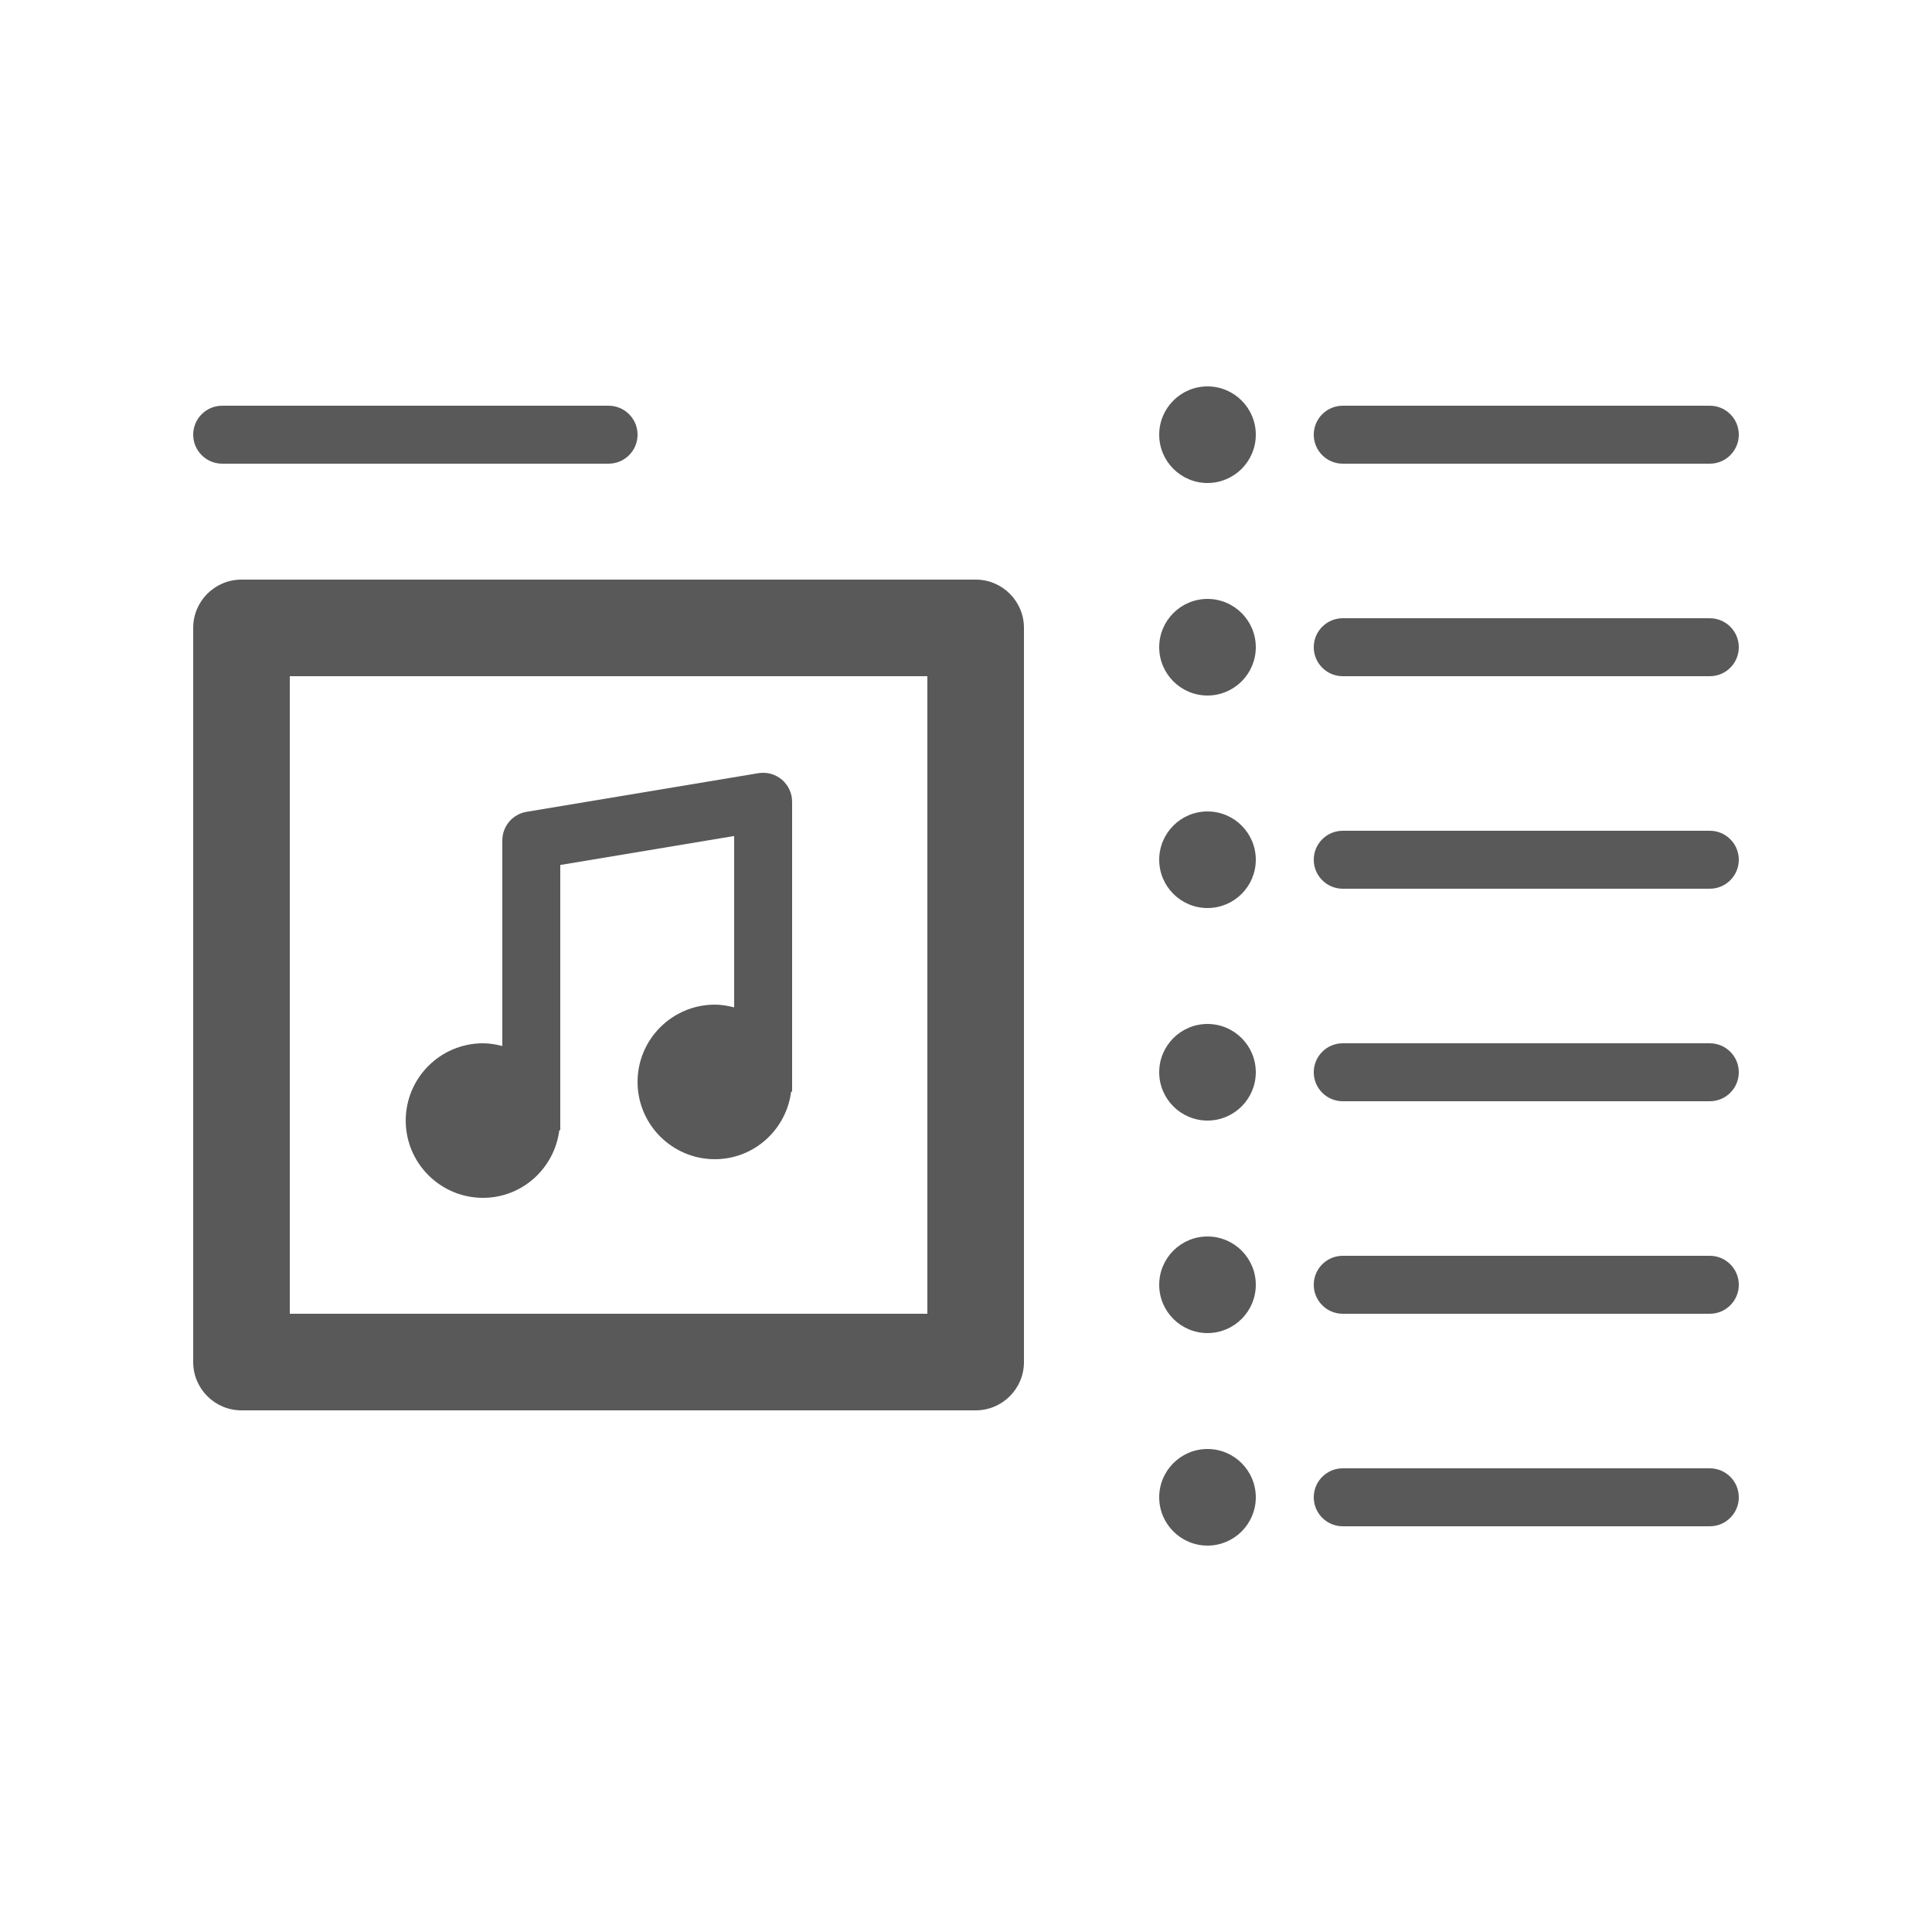 <?xml version="1.0" encoding="utf-8"?>
<!-- Generator: Adobe Illustrator 15.1.0, SVG Export Plug-In  -->
<!DOCTYPE svg PUBLIC "-//W3C//DTD SVG 1.1//EN" "http://www.w3.org/Graphics/SVG/1.1/DTD/svg11.dtd">
<svg version="1.1"
	 xmlns="http://www.w3.org/2000/svg" xmlns:xlink="http://www.w3.org/1999/xlink" xmlns:a="http://ns.adobe.com/AdobeSVGViewerExtensions/3.0/"
	 x="0px" y="0px" width="100px" height="100px" viewBox="0 0 100 100" overflow="visible" enable-background="new 0 0 100 100"
	 xml:space="preserve">
<defs>
</defs>
<circle display="none" fill-rule="evenodd" clip-rule="evenodd" fill="#595959" stroke="#595959" stroke-width="3" stroke-linejoin="round" stroke-miterlimit="3.864" cx="25" cy="58" r="2.5"/>
<circle display="none" fill-rule="evenodd" clip-rule="evenodd" fill="#595959" stroke="#595959" stroke-width="3" stroke-linejoin="round" stroke-miterlimit="3.864" cx="37" cy="56" r="2.5"/>
<polyline display="none" fill-rule="evenodd" clip-rule="evenodd" fill="none" stroke="#595959" stroke-width="3" stroke-linejoin="round" stroke-miterlimit="3.864" points="
	27.5,58.5 27.5,43.5 39.5,41.5 39.5,56.5 "/>
<rect x="12.5" y="32.5" display="none" fill="none" stroke="#595959" stroke-width="5" stroke-linecap="round" stroke-linejoin="round" stroke-miterlimit="10" width="38" height="38"/>
<line display="none" fill="none" stroke="#595959" stroke-width="3" stroke-linecap="round" stroke-linejoin="round" stroke-miterlimit="10" x1="69.5" y1="22.5" x2="88.5" y2="22.5"/>
<line display="none" fill="none" stroke="#595959" stroke-width="3" stroke-linecap="round" stroke-linejoin="round" stroke-miterlimit="10" x1="69.5" y1="33.5" x2="88.5" y2="33.5"/>
<line display="none" fill="none" stroke="#595959" stroke-width="3" stroke-linecap="round" stroke-linejoin="round" stroke-miterlimit="10" x1="69.5" y1="44.5" x2="88.5" y2="44.5"/>
<line display="none" fill="none" stroke="#595959" stroke-width="3" stroke-linecap="round" stroke-linejoin="round" stroke-miterlimit="10" x1="69.5" y1="55.5" x2="88.5" y2="55.5"/>
<line display="none" fill="none" stroke="#595959" stroke-width="3" stroke-linecap="round" stroke-linejoin="round" stroke-miterlimit="10" x1="69.5" y1="66.5" x2="88.5" y2="66.5"/>
<line display="none" fill="none" stroke="#595959" stroke-width="3" stroke-linecap="round" stroke-linejoin="round" stroke-miterlimit="10" x1="11.5" y1="22.5" x2="31.5" y2="22.5"/>
<line display="none" fill="none" stroke="#595959" stroke-width="3" stroke-linecap="round" stroke-linejoin="round" stroke-miterlimit="10" x1="69.5" y1="77.5" x2="88.5" y2="77.5"/>
<circle display="none" fill="none" stroke="#595959" stroke-width="3" stroke-miterlimit="10" cx="62.5" cy="22.5" r="1"/>
<circle display="none" fill="none" stroke="#595959" stroke-width="3" stroke-miterlimit="10" cx="62.5" cy="33.5" r="1"/>
<circle display="none" fill="none" stroke="#595959" stroke-width="3" stroke-miterlimit="10" cx="62.5" cy="44.5" r="1"/>
<circle display="none" fill="none" stroke="#595959" stroke-width="3" stroke-miterlimit="10" cx="62.5" cy="55.5" r="1"/>
<circle display="none" fill="none" stroke="#595959" stroke-width="3" stroke-miterlimit="10" cx="62.5" cy="66.5" r="1"/>
<circle display="none" fill="none" stroke="#595959" stroke-width="3" stroke-miterlimit="10" cx="62.5" cy="77.5" r="1"/>
<path fill="#595959" d="M25,62c2.035,0,3.7-1.532,3.949-3.5H29V44.771l9-1.5v8.871C37.679,52.059,37.348,52,37,52
	c-2.206,0-4,1.794-4,4s1.794,4,4,4c2.035,0,3.7-1.532,3.949-3.5H41v-15c0-0.441-0.194-0.859-0.53-1.145
	c-0.338-0.285-0.777-0.408-1.217-0.335l-12,2C26.53,42.141,26,42.767,26,43.5v10.642C25.679,54.059,25.348,54,25,54
	c-2.206,0-4,1.794-4,4S22.794,62,25,62z"/>
<path fill="#595959" d="M50.5,30h-38c-1.381,0-2.5,1.119-2.5,2.5v38c0,1.381,1.119,2.5,2.5,2.5h38c1.381,0,2.5-1.119,2.5-2.5v-38
	C53,31.119,51.881,30,50.5,30z M48,68H15V35h33V68z"/>
<path fill="#595959" d="M69.5,24h19c0.828,0,1.5-0.672,1.5-1.5S89.328,21,88.5,21h-19c-0.828,0-1.5,0.672-1.5,1.5S68.672,24,69.5,24
	z"/>
<path fill="#595959" d="M88.5,32h-19c-0.828,0-1.5,0.672-1.5,1.5s0.672,1.5,1.5,1.5h19c0.828,0,1.5-0.672,1.5-1.5S89.328,32,88.5,32
	z"/>
<path fill="#595959" d="M88.5,43h-19c-0.828,0-1.5,0.672-1.5,1.5s0.672,1.5,1.5,1.5h19c0.828,0,1.5-0.672,1.5-1.5S89.328,43,88.5,43
	z"/>
<path fill="#595959" d="M88.5,54h-19c-0.828,0-1.5,0.672-1.5,1.5s0.672,1.5,1.5,1.5h19c0.828,0,1.5-0.672,1.5-1.5S89.328,54,88.5,54
	z"/>
<path fill="#595959" d="M88.5,65h-19c-0.828,0-1.5,0.672-1.5,1.5s0.672,1.5,1.5,1.5h19c0.828,0,1.5-0.672,1.5-1.5S89.328,65,88.5,65
	z"/>
<path fill="#595959" d="M11.5,24h20c0.828,0,1.5-0.672,1.5-1.5S32.328,21,31.5,21h-20c-0.828,0-1.5,0.672-1.5,1.5S10.672,24,11.5,24
	z"/>
<path fill="#595959" d="M88.5,76h-19c-0.828,0-1.5,0.672-1.5,1.5s0.672,1.5,1.5,1.5h19c0.828,0,1.5-0.672,1.5-1.5S89.328,76,88.5,76
	z"/>
<path fill="#595959" d="M62.5,20c-1.379,0-2.5,1.121-2.5,2.5s1.121,2.5,2.5,2.5s2.5-1.121,2.5-2.5S63.879,20,62.5,20z"/>
<path fill="#595959" d="M62.5,31c-1.379,0-2.5,1.121-2.5,2.5s1.121,2.5,2.5,2.5s2.5-1.121,2.5-2.5S63.879,31,62.5,31z"/>
<path fill="#595959" d="M62.5,42c-1.379,0-2.5,1.121-2.5,2.5s1.121,2.5,2.5,2.5s2.5-1.121,2.5-2.5S63.879,42,62.5,42z"/>
<path fill="#595959" d="M62.5,53c-1.379,0-2.5,1.121-2.5,2.5s1.121,2.5,2.5,2.5s2.5-1.121,2.5-2.5S63.879,53,62.5,53z"/>
<path fill="#595959" d="M62.5,64c-1.379,0-2.5,1.121-2.5,2.5s1.121,2.5,2.5,2.5s2.5-1.121,2.5-2.5S63.879,64,62.5,64z"/>
<path fill="#595959" d="M62.5,75c-1.379,0-2.5,1.121-2.5,2.5s1.121,2.5,2.5,2.5s2.5-1.121,2.5-2.5S63.879,75,62.5,75z"/>
<rect x="10" y="10" display="none" fill="none" stroke="#009DDF" stroke-width="0.25" stroke-miterlimit="10" width="80" height="80"/>
<line display="none" fill="none" stroke="#009DDF" stroke-width="0.25" stroke-miterlimit="10" x1="10" y1="22.5" x2="90" y2="22.5"/>
<line display="none" fill="none" stroke="#009DDF" stroke-width="0.25" stroke-miterlimit="10" x1="10" y1="32.5" x2="90" y2="32.5"/>
<line display="none" fill="none" stroke="#009DDF" stroke-width="0.25" stroke-miterlimit="10" x1="10" y1="67.5" x2="90" y2="67.5"/>
<line display="none" fill="none" stroke="#009DDF" stroke-width="0.25" stroke-miterlimit="10" x1="10" y1="12.5" x2="90" y2="12.5"/>
<line display="none" fill="none" stroke="#009DDF" stroke-width="0.25" stroke-miterlimit="10" x1="10" y1="87.5" x2="90" y2="87.5"/>
<line display="none" fill="none" stroke="#009DDF" stroke-width="0.25" stroke-miterlimit="10" x1="22.5" y1="90" x2="22.5" y2="10"/>
<line display="none" fill="none" stroke="#009DDF" stroke-width="0.25" stroke-miterlimit="10" x1="12.5" y1="90" x2="12.5" y2="10"/>
<line display="none" fill="none" stroke="#009DDF" stroke-width="0.25" stroke-miterlimit="10" x1="87.5" y1="90" x2="87.5" y2="10"/>
<line display="none" fill="none" stroke="#009DDF" stroke-width="0.25" stroke-miterlimit="10" x1="77.5" y1="90" x2="77.5" y2="10"/>
<line display="none" fill="none" stroke="#009DDF" stroke-width="0.25" stroke-miterlimit="10" x1="10" y1="50" x2="90" y2="50"/>
<line display="none" fill="none" stroke="#009DDF" stroke-width="0.25" stroke-miterlimit="10" x1="10" y1="77.5" x2="90" y2="77.5"/>
<line display="none" fill="none" stroke="#009DDF" stroke-width="0.25" stroke-miterlimit="10" x1="10" y1="10" x2="90" y2="90"/>
<line display="none" fill="none" stroke="#009DDF" stroke-width="0.25" stroke-miterlimit="10" x1="90" y1="10" x2="10" y2="90"/>
<line display="none" fill="none" stroke="#009DDF" stroke-width="0.25" stroke-miterlimit="10" x1="50.007" y1="10" x2="50.007" y2="90"/>
<line display="none" fill="none" stroke="#009DDF" stroke-width="0.25" stroke-miterlimit="10" x1="67.5" y1="10" x2="67.5" y2="90"/>
<line display="none" fill="none" stroke="#009DDF" stroke-width="0.25" stroke-miterlimit="10" x1="32.5" y1="10" x2="32.5" y2="90"/>
<line display="none" fill="none" stroke="#009DDF" stroke-width="0.25" stroke-miterlimit="10" x1="9" y1="50" x2="50" y2="91"/>
<line display="none" fill="none" stroke="#009DDF" stroke-width="0.25" stroke-miterlimit="10" x1="50" y1="91" x2="91" y2="50"/>
<line display="none" fill="none" stroke="#009DDF" stroke-width="0.25" stroke-miterlimit="10" x1="91" y1="50" x2="50" y2="9"/>
<line display="none" fill="none" stroke="#009DDF" stroke-width="0.25" stroke-miterlimit="10" x1="50" y1="9" x2="9" y2="50"/>
<rect id="_x3C_Slice_x3E__151_" display="none" fill="none" width="100" height="100"/>
</svg>
